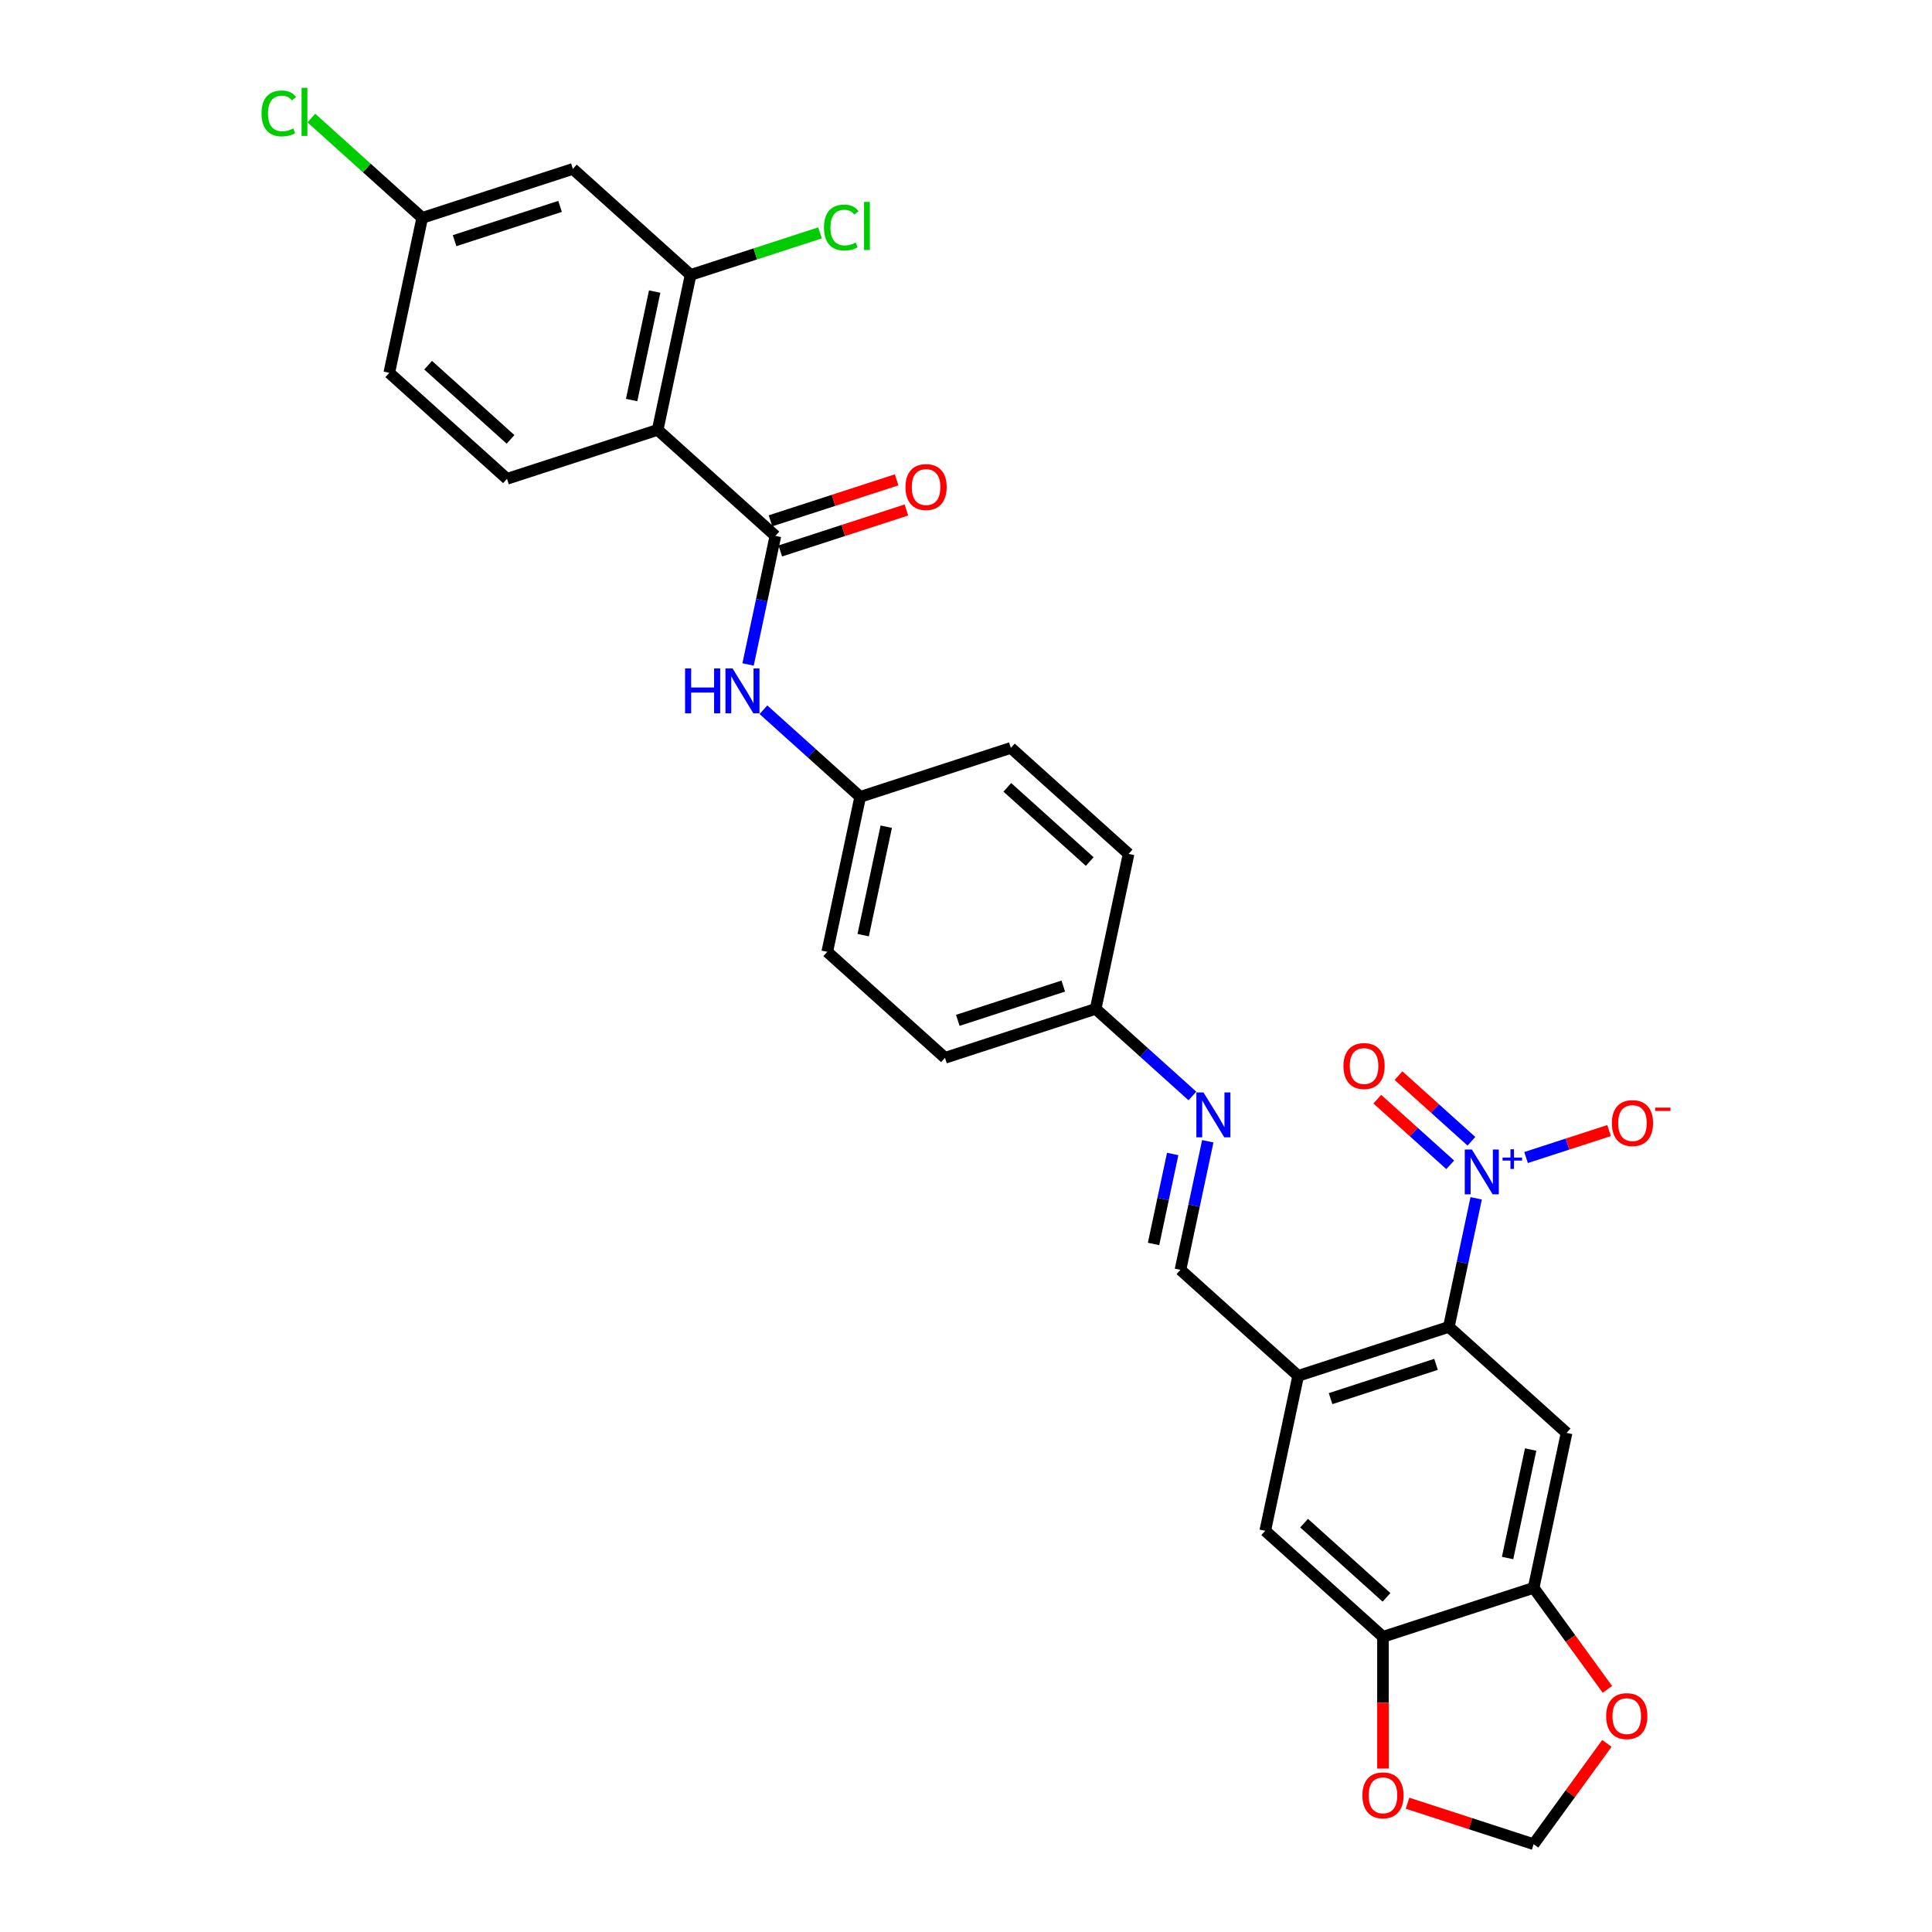 <?xml version='1.0' encoding='iso-8859-1'?>
<svg version='1.1' baseProfile='full'
              xmlns='http://www.w3.org/2000/svg'
                      xmlns:rdkit='http://www.rdkit.org/xml'
                      xmlns:xlink='http://www.w3.org/1999/xlink'
                  xml:space='preserve'
width='1000px' height='1000px' viewBox='0 0 1000 1000'>
<!-- END OF HEADER -->
<rect style='opacity:1.0;fill:#FFFFFF;stroke:none' width='1000' height='1000' x='0' y='0'> </rect>
<path class='bond-1' d='M 764.066,620.246 L 756.993,653.519' style='fill:none;fill-rule:evenodd;stroke:#0000FF;stroke-width:6px;stroke-linecap:butt;stroke-linejoin:miter;stroke-opacity:1' />
<path class='bond-1' d='M 756.993,653.519 L 749.921,686.792' style='fill:none;fill-rule:evenodd;stroke:#000000;stroke-width:6px;stroke-linecap:butt;stroke-linejoin:miter;stroke-opacity:1' />
<path class='bond-14' d='M 789.884,599.139 L 811.366,592.159' style='fill:none;fill-rule:evenodd;stroke:#0000FF;stroke-width:6px;stroke-linecap:butt;stroke-linejoin:miter;stroke-opacity:1' />
<path class='bond-14' d='M 811.366,592.159 L 832.848,585.179' style='fill:none;fill-rule:evenodd;stroke:#FF0000;stroke-width:6px;stroke-linecap:butt;stroke-linejoin:miter;stroke-opacity:1' />
<path class='bond-17' d='M 761.6,590.715 L 742.732,573.727' style='fill:none;fill-rule:evenodd;stroke:#0000FF;stroke-width:6px;stroke-linecap:butt;stroke-linejoin:miter;stroke-opacity:1' />
<path class='bond-17' d='M 742.732,573.727 L 723.864,556.738' style='fill:none;fill-rule:evenodd;stroke:#FF0000;stroke-width:6px;stroke-linecap:butt;stroke-linejoin:miter;stroke-opacity:1' />
<path class='bond-17' d='M 750.626,602.903 L 731.758,585.914' style='fill:none;fill-rule:evenodd;stroke:#0000FF;stroke-width:6px;stroke-linecap:butt;stroke-linejoin:miter;stroke-opacity:1' />
<path class='bond-17' d='M 731.758,585.914 L 712.89,568.925' style='fill:none;fill-rule:evenodd;stroke:#FF0000;stroke-width:6px;stroke-linecap:butt;stroke-linejoin:miter;stroke-opacity:1' />
<path class='bond-0' d='M 340.408,222.507 L 401.345,277.375' style='fill:none;fill-rule:evenodd;stroke:#000000;stroke-width:6px;stroke-linecap:butt;stroke-linejoin:miter;stroke-opacity:1' />
<path class='bond-5' d='M 340.408,222.507 L 357.456,142.299' style='fill:none;fill-rule:evenodd;stroke:#000000;stroke-width:6px;stroke-linecap:butt;stroke-linejoin:miter;stroke-opacity:1' />
<path class='bond-5' d='M 326.924,207.066 L 338.858,150.921' style='fill:none;fill-rule:evenodd;stroke:#000000;stroke-width:6px;stroke-linecap:butt;stroke-linejoin:miter;stroke-opacity:1' />
<path class='bond-12' d='M 340.408,222.507 L 262.422,247.846' style='fill:none;fill-rule:evenodd;stroke:#000000;stroke-width:6px;stroke-linecap:butt;stroke-linejoin:miter;stroke-opacity:1' />
<path class='bond-3' d='M 749.921,686.792 L 671.935,712.131' style='fill:none;fill-rule:evenodd;stroke:#000000;stroke-width:6px;stroke-linecap:butt;stroke-linejoin:miter;stroke-opacity:1' />
<path class='bond-3' d='M 743.291,706.19 L 688.701,723.928' style='fill:none;fill-rule:evenodd;stroke:#000000;stroke-width:6px;stroke-linecap:butt;stroke-linejoin:miter;stroke-opacity:1' />
<path class='bond-4' d='M 749.921,686.792 L 810.858,741.66' style='fill:none;fill-rule:evenodd;stroke:#000000;stroke-width:6px;stroke-linecap:butt;stroke-linejoin:miter;stroke-opacity:1' />
<path class='bond-2' d='M 401.345,277.375 L 394.273,310.648' style='fill:none;fill-rule:evenodd;stroke:#000000;stroke-width:6px;stroke-linecap:butt;stroke-linejoin:miter;stroke-opacity:1' />
<path class='bond-2' d='M 394.273,310.648 L 387.2,343.921' style='fill:none;fill-rule:evenodd;stroke:#0000FF;stroke-width:6px;stroke-linecap:butt;stroke-linejoin:miter;stroke-opacity:1' />
<path class='bond-18' d='M 403.879,285.174 L 436.517,274.569' style='fill:none;fill-rule:evenodd;stroke:#000000;stroke-width:6px;stroke-linecap:butt;stroke-linejoin:miter;stroke-opacity:1' />
<path class='bond-18' d='M 436.517,274.569 L 469.155,263.964' style='fill:none;fill-rule:evenodd;stroke:#FF0000;stroke-width:6px;stroke-linecap:butt;stroke-linejoin:miter;stroke-opacity:1' />
<path class='bond-18' d='M 398.811,269.576 L 431.449,258.972' style='fill:none;fill-rule:evenodd;stroke:#000000;stroke-width:6px;stroke-linecap:butt;stroke-linejoin:miter;stroke-opacity:1' />
<path class='bond-18' d='M 431.449,258.972 L 464.087,248.367' style='fill:none;fill-rule:evenodd;stroke:#FF0000;stroke-width:6px;stroke-linecap:butt;stroke-linejoin:miter;stroke-opacity:1' />
<path class='bond-9' d='M 671.935,712.131 L 610.997,657.263' style='fill:none;fill-rule:evenodd;stroke:#000000;stroke-width:6px;stroke-linecap:butt;stroke-linejoin:miter;stroke-opacity:1' />
<path class='bond-10' d='M 671.935,712.131 L 654.886,792.339' style='fill:none;fill-rule:evenodd;stroke:#000000;stroke-width:6px;stroke-linecap:butt;stroke-linejoin:miter;stroke-opacity:1' />
<path class='bond-6' d='M 810.858,741.66 L 793.81,821.868' style='fill:none;fill-rule:evenodd;stroke:#000000;stroke-width:6px;stroke-linecap:butt;stroke-linejoin:miter;stroke-opacity:1' />
<path class='bond-6' d='M 792.259,750.282 L 780.325,806.427' style='fill:none;fill-rule:evenodd;stroke:#000000;stroke-width:6px;stroke-linecap:butt;stroke-linejoin:miter;stroke-opacity:1' />
<path class='bond-13' d='M 357.456,142.299 L 296.519,87.431' style='fill:none;fill-rule:evenodd;stroke:#000000;stroke-width:6px;stroke-linecap:butt;stroke-linejoin:miter;stroke-opacity:1' />
<path class='bond-23' d='M 357.456,142.299 L 390.947,131.418' style='fill:none;fill-rule:evenodd;stroke:#000000;stroke-width:6px;stroke-linecap:butt;stroke-linejoin:miter;stroke-opacity:1' />
<path class='bond-23' d='M 390.947,131.418 L 424.438,120.536' style='fill:none;fill-rule:evenodd;stroke:#00CC00;stroke-width:6px;stroke-linecap:butt;stroke-linejoin:miter;stroke-opacity:1' />
<path class='bond-8' d='M 793.81,821.868 L 715.824,847.207' style='fill:none;fill-rule:evenodd;stroke:#000000;stroke-width:6px;stroke-linecap:butt;stroke-linejoin:miter;stroke-opacity:1' />
<path class='bond-15' d='M 793.81,821.868 L 812.898,848.141' style='fill:none;fill-rule:evenodd;stroke:#000000;stroke-width:6px;stroke-linecap:butt;stroke-linejoin:miter;stroke-opacity:1' />
<path class='bond-15' d='M 812.898,848.141 L 831.987,874.414' style='fill:none;fill-rule:evenodd;stroke:#FF0000;stroke-width:6px;stroke-linecap:butt;stroke-linejoin:miter;stroke-opacity:1' />
<path class='bond-7' d='M 395.153,367.358 L 420.194,389.904' style='fill:none;fill-rule:evenodd;stroke:#0000FF;stroke-width:6px;stroke-linecap:butt;stroke-linejoin:miter;stroke-opacity:1' />
<path class='bond-7' d='M 420.194,389.904 L 445.234,412.451' style='fill:none;fill-rule:evenodd;stroke:#000000;stroke-width:6px;stroke-linecap:butt;stroke-linejoin:miter;stroke-opacity:1' />
<path class='bond-16' d='M 715.824,847.207 L 715.824,881.31' style='fill:none;fill-rule:evenodd;stroke:#000000;stroke-width:6px;stroke-linecap:butt;stroke-linejoin:miter;stroke-opacity:1' />
<path class='bond-16' d='M 715.824,881.31 L 715.824,915.414' style='fill:none;fill-rule:evenodd;stroke:#FF0000;stroke-width:6px;stroke-linecap:butt;stroke-linejoin:miter;stroke-opacity:1' />
<path class='bond-30' d='M 715.824,847.207 L 654.886,792.339' style='fill:none;fill-rule:evenodd;stroke:#000000;stroke-width:6px;stroke-linecap:butt;stroke-linejoin:miter;stroke-opacity:1' />
<path class='bond-30' d='M 717.657,826.789 L 675,788.381' style='fill:none;fill-rule:evenodd;stroke:#000000;stroke-width:6px;stroke-linecap:butt;stroke-linejoin:miter;stroke-opacity:1' />
<path class='bond-11' d='M 610.997,657.263 L 618.07,623.99' style='fill:none;fill-rule:evenodd;stroke:#000000;stroke-width:6px;stroke-linecap:butt;stroke-linejoin:miter;stroke-opacity:1' />
<path class='bond-11' d='M 618.07,623.99 L 625.142,590.717' style='fill:none;fill-rule:evenodd;stroke:#0000FF;stroke-width:6px;stroke-linecap:butt;stroke-linejoin:miter;stroke-opacity:1' />
<path class='bond-11' d='M 597.078,643.871 L 602.028,620.58' style='fill:none;fill-rule:evenodd;stroke:#000000;stroke-width:6px;stroke-linecap:butt;stroke-linejoin:miter;stroke-opacity:1' />
<path class='bond-11' d='M 602.028,620.58 L 606.979,597.289' style='fill:none;fill-rule:evenodd;stroke:#0000FF;stroke-width:6px;stroke-linecap:butt;stroke-linejoin:miter;stroke-opacity:1' />
<path class='bond-22' d='M 617.189,567.28 L 592.149,544.734' style='fill:none;fill-rule:evenodd;stroke:#0000FF;stroke-width:6px;stroke-linecap:butt;stroke-linejoin:miter;stroke-opacity:1' />
<path class='bond-22' d='M 592.149,544.734 L 567.109,522.187' style='fill:none;fill-rule:evenodd;stroke:#000000;stroke-width:6px;stroke-linecap:butt;stroke-linejoin:miter;stroke-opacity:1' />
<path class='bond-24' d='M 262.422,247.846 L 201.484,192.978' style='fill:none;fill-rule:evenodd;stroke:#000000;stroke-width:6px;stroke-linecap:butt;stroke-linejoin:miter;stroke-opacity:1' />
<path class='bond-24' d='M 264.255,227.428 L 221.599,189.021' style='fill:none;fill-rule:evenodd;stroke:#000000;stroke-width:6px;stroke-linecap:butt;stroke-linejoin:miter;stroke-opacity:1' />
<path class='bond-33' d='M 296.519,87.431 L 218.533,112.77' style='fill:none;fill-rule:evenodd;stroke:#000000;stroke-width:6px;stroke-linecap:butt;stroke-linejoin:miter;stroke-opacity:1' />
<path class='bond-33' d='M 289.889,106.829 L 235.299,124.567' style='fill:none;fill-rule:evenodd;stroke:#000000;stroke-width:6px;stroke-linecap:butt;stroke-linejoin:miter;stroke-opacity:1' />
<path class='bond-19' d='M 831.725,902.36 L 812.767,928.453' style='fill:none;fill-rule:evenodd;stroke:#FF0000;stroke-width:6px;stroke-linecap:butt;stroke-linejoin:miter;stroke-opacity:1' />
<path class='bond-19' d='M 812.767,928.453 L 793.81,954.545' style='fill:none;fill-rule:evenodd;stroke:#000000;stroke-width:6px;stroke-linecap:butt;stroke-linejoin:miter;stroke-opacity:1' />
<path class='bond-31' d='M 728.533,933.336 L 761.172,943.941' style='fill:none;fill-rule:evenodd;stroke:#FF0000;stroke-width:6px;stroke-linecap:butt;stroke-linejoin:miter;stroke-opacity:1' />
<path class='bond-31' d='M 761.172,943.941 L 793.81,954.545' style='fill:none;fill-rule:evenodd;stroke:#000000;stroke-width:6px;stroke-linecap:butt;stroke-linejoin:miter;stroke-opacity:1' />
<path class='bond-20' d='M 445.234,412.451 L 428.185,492.658' style='fill:none;fill-rule:evenodd;stroke:#000000;stroke-width:6px;stroke-linecap:butt;stroke-linejoin:miter;stroke-opacity:1' />
<path class='bond-20' d='M 458.718,427.892 L 446.784,484.037' style='fill:none;fill-rule:evenodd;stroke:#000000;stroke-width:6px;stroke-linecap:butt;stroke-linejoin:miter;stroke-opacity:1' />
<path class='bond-32' d='M 445.234,412.451 L 523.22,387.112' style='fill:none;fill-rule:evenodd;stroke:#000000;stroke-width:6px;stroke-linecap:butt;stroke-linejoin:miter;stroke-opacity:1' />
<path class='bond-21' d='M 218.533,112.77 L 201.484,192.978' style='fill:none;fill-rule:evenodd;stroke:#000000;stroke-width:6px;stroke-linecap:butt;stroke-linejoin:miter;stroke-opacity:1' />
<path class='bond-25' d='M 218.533,112.77 L 189.844,86.938' style='fill:none;fill-rule:evenodd;stroke:#000000;stroke-width:6px;stroke-linecap:butt;stroke-linejoin:miter;stroke-opacity:1' />
<path class='bond-25' d='M 189.844,86.938 L 161.154,61.106' style='fill:none;fill-rule:evenodd;stroke:#00CC00;stroke-width:6px;stroke-linecap:butt;stroke-linejoin:miter;stroke-opacity:1' />
<path class='bond-28' d='M 567.109,522.187 L 584.157,441.98' style='fill:none;fill-rule:evenodd;stroke:#000000;stroke-width:6px;stroke-linecap:butt;stroke-linejoin:miter;stroke-opacity:1' />
<path class='bond-29' d='M 567.109,522.187 L 489.123,547.526' style='fill:none;fill-rule:evenodd;stroke:#000000;stroke-width:6px;stroke-linecap:butt;stroke-linejoin:miter;stroke-opacity:1' />
<path class='bond-29' d='M 550.343,510.391 L 495.753,528.128' style='fill:none;fill-rule:evenodd;stroke:#000000;stroke-width:6px;stroke-linecap:butt;stroke-linejoin:miter;stroke-opacity:1' />
<path class='bond-26' d='M 428.185,492.658 L 489.123,547.526' style='fill:none;fill-rule:evenodd;stroke:#000000;stroke-width:6px;stroke-linecap:butt;stroke-linejoin:miter;stroke-opacity:1' />
<path class='bond-27' d='M 523.22,387.112 L 584.157,441.98' style='fill:none;fill-rule:evenodd;stroke:#000000;stroke-width:6px;stroke-linecap:butt;stroke-linejoin:miter;stroke-opacity:1' />
<path class='bond-27' d='M 521.387,407.529 L 564.043,445.937' style='fill:none;fill-rule:evenodd;stroke:#000000;stroke-width:6px;stroke-linecap:butt;stroke-linejoin:miter;stroke-opacity:1' />
<path  class='atom-0' d='M 761.836 594.974
L 769.446 607.273
Q 770.2 608.487, 771.414 610.685
Q 772.627 612.882, 772.693 613.013
L 772.693 594.974
L 775.776 594.974
L 775.776 618.196
L 772.595 618.196
L 764.427 604.748
Q 763.476 603.173, 762.459 601.369
Q 761.475 599.565, 761.18 599.008
L 761.18 618.196
L 758.163 618.196
L 758.163 594.974
L 761.836 594.974
' fill='#0000FF'/>
<path  class='atom-0' d='M 777.724 599.159
L 781.816 599.159
L 781.816 594.851
L 783.634 594.851
L 783.634 599.159
L 787.834 599.159
L 787.834 600.718
L 783.634 600.718
L 783.634 605.048
L 781.816 605.048
L 781.816 600.718
L 777.724 600.718
L 777.724 599.159
' fill='#0000FF'/>
<path  class='atom-8' d='M 354.596 345.971
L 357.745 345.971
L 357.745 355.844
L 369.619 355.844
L 369.619 345.971
L 372.767 345.971
L 372.767 369.194
L 369.619 369.194
L 369.619 358.468
L 357.745 358.468
L 357.745 369.194
L 354.596 369.194
L 354.596 345.971
' fill='#0000FF'/>
<path  class='atom-8' d='M 379.163 345.971
L 386.773 358.271
Q 387.527 359.485, 388.741 361.682
Q 389.955 363.88, 390.02 364.011
L 390.02 345.971
L 393.103 345.971
L 393.103 369.194
L 389.922 369.194
L 381.755 355.746
Q 380.803 354.171, 379.787 352.367
Q 378.803 350.563, 378.507 350.006
L 378.507 369.194
L 375.49 369.194
L 375.49 345.971
L 379.163 345.971
' fill='#0000FF'/>
<path  class='atom-12' d='M 622.913 565.444
L 630.522 577.744
Q 631.277 578.958, 632.49 581.156
Q 633.704 583.353, 633.77 583.484
L 633.77 565.444
L 636.853 565.444
L 636.853 588.667
L 633.671 588.667
L 625.504 575.219
Q 624.553 573.644, 623.536 571.84
Q 622.552 570.036, 622.257 569.479
L 622.257 588.667
L 619.239 588.667
L 619.239 565.444
L 622.913 565.444
' fill='#0000FF'/>
<path  class='atom-15' d='M 834.296 581.311
Q 834.296 575.735, 837.051 572.619
Q 839.806 569.503, 844.955 569.503
Q 850.105 569.503, 852.86 572.619
Q 855.615 575.735, 855.615 581.311
Q 855.615 586.953, 852.827 590.167
Q 850.039 593.349, 844.955 593.349
Q 839.839 593.349, 837.051 590.167
Q 834.296 586.985, 834.296 581.311
M 844.955 590.725
Q 848.498 590.725, 850.4 588.363
Q 852.335 585.969, 852.335 581.311
Q 852.335 576.752, 850.4 574.456
Q 848.498 572.127, 844.955 572.127
Q 841.413 572.127, 839.478 574.423
Q 837.576 576.719, 837.576 581.311
Q 837.576 586.001, 839.478 588.363
Q 841.413 590.725, 844.955 590.725
' fill='#FF0000'/>
<path  class='atom-15' d='M 856.698 573.293
L 864.642 573.293
L 864.642 575.025
L 856.698 575.025
L 856.698 573.293
' fill='#FF0000'/>
<path  class='atom-16' d='M 831.348 888.272
Q 831.348 882.696, 834.103 879.58
Q 836.858 876.464, 842.008 876.464
Q 847.157 876.464, 849.912 879.58
Q 852.667 882.696, 852.667 888.272
Q 852.667 893.914, 849.88 897.128
Q 847.092 900.31, 842.008 900.31
Q 836.891 900.31, 834.103 897.128
Q 831.348 893.947, 831.348 888.272
M 842.008 897.686
Q 845.55 897.686, 847.452 895.324
Q 849.388 892.93, 849.388 888.272
Q 849.388 883.713, 847.452 881.417
Q 845.55 879.088, 842.008 879.088
Q 838.465 879.088, 836.53 881.384
Q 834.628 883.68, 834.628 888.272
Q 834.628 892.963, 836.53 895.324
Q 838.465 897.686, 842.008 897.686
' fill='#FF0000'/>
<path  class='atom-17' d='M 705.164 929.272
Q 705.164 923.696, 707.919 920.58
Q 710.674 917.464, 715.824 917.464
Q 720.973 917.464, 723.728 920.58
Q 726.484 923.696, 726.484 929.272
Q 726.484 934.913, 723.696 938.128
Q 720.908 941.309, 715.824 941.309
Q 710.707 941.309, 707.919 938.128
Q 705.164 934.946, 705.164 929.272
M 715.824 938.685
Q 719.366 938.685, 721.268 936.324
Q 723.204 933.929, 723.204 929.272
Q 723.204 924.713, 721.268 922.417
Q 719.366 920.088, 715.824 920.088
Q 712.281 920.088, 710.346 922.384
Q 708.444 924.68, 708.444 929.272
Q 708.444 933.962, 710.346 936.324
Q 712.281 938.685, 715.824 938.685
' fill='#FF0000'/>
<path  class='atom-18' d='M 695.372 551.782
Q 695.372 546.206, 698.127 543.09
Q 700.883 539.974, 706.032 539.974
Q 711.182 539.974, 713.937 543.09
Q 716.692 546.206, 716.692 551.782
Q 716.692 557.424, 713.904 560.638
Q 711.116 563.819, 706.032 563.819
Q 700.915 563.819, 698.127 560.638
Q 695.372 557.456, 695.372 551.782
M 706.032 561.195
Q 709.574 561.195, 711.477 558.834
Q 713.412 556.44, 713.412 551.782
Q 713.412 547.223, 711.477 544.927
Q 709.574 542.598, 706.032 542.598
Q 702.49 542.598, 700.555 544.894
Q 698.652 547.19, 698.652 551.782
Q 698.652 556.472, 700.555 558.834
Q 702.49 561.195, 706.032 561.195
' fill='#FF0000'/>
<path  class='atom-19' d='M 468.671 252.101
Q 468.671 246.526, 471.426 243.41
Q 474.182 240.294, 479.331 240.294
Q 484.481 240.294, 487.236 243.41
Q 489.991 246.526, 489.991 252.101
Q 489.991 257.743, 487.203 260.957
Q 484.415 264.139, 479.331 264.139
Q 474.214 264.139, 471.426 260.957
Q 468.671 257.776, 468.671 252.101
M 479.331 261.515
Q 482.874 261.515, 484.776 259.153
Q 486.711 256.759, 486.711 252.101
Q 486.711 247.542, 484.776 245.246
Q 482.874 242.918, 479.331 242.918
Q 475.789 242.918, 473.854 245.214
Q 471.951 247.51, 471.951 252.101
Q 471.951 256.792, 473.854 259.153
Q 475.789 261.515, 479.331 261.515
' fill='#FF0000'/>
<path  class='atom-24' d='M 426.488 117.764
Q 426.488 111.991, 429.178 108.973
Q 431.9 105.923, 437.05 105.923
Q 441.838 105.923, 444.397 109.301
L 442.232 111.073
Q 440.362 108.613, 437.05 108.613
Q 433.54 108.613, 431.67 110.974
Q 429.834 113.303, 429.834 117.764
Q 429.834 122.356, 431.736 124.717
Q 433.671 127.079, 437.41 127.079
Q 439.969 127.079, 442.954 125.537
L 443.872 127.997
Q 442.658 128.784, 440.822 129.244
Q 438.985 129.703, 436.951 129.703
Q 431.9 129.703, 429.178 126.62
Q 426.488 123.537, 426.488 117.764
' fill='#00CC00'/>
<path  class='atom-24' d='M 447.218 104.513
L 450.235 104.513
L 450.235 129.408
L 447.218 129.408
L 447.218 104.513
' fill='#00CC00'/>
<path  class='atom-26' d='M 135.358 58.706
Q 135.358 52.933, 138.047 49.915
Q 140.769 46.865, 145.919 46.865
Q 150.708 46.865, 153.266 50.243
L 151.101 52.014
Q 149.232 49.554, 145.919 49.554
Q 142.409 49.554, 140.54 51.916
Q 138.703 54.245, 138.703 58.706
Q 138.703 63.298, 140.605 65.659
Q 142.541 68.021, 146.28 68.021
Q 148.838 68.021, 151.823 66.479
L 152.741 68.939
Q 151.528 69.726, 149.691 70.186
Q 147.854 70.645, 145.821 70.645
Q 140.769 70.645, 138.047 67.562
Q 135.358 64.478, 135.358 58.706
' fill='#00CC00'/>
<path  class='atom-26' d='M 156.087 45.455
L 159.105 45.455
L 159.105 70.35
L 156.087 70.35
L 156.087 45.455
' fill='#00CC00'/>
</svg>
